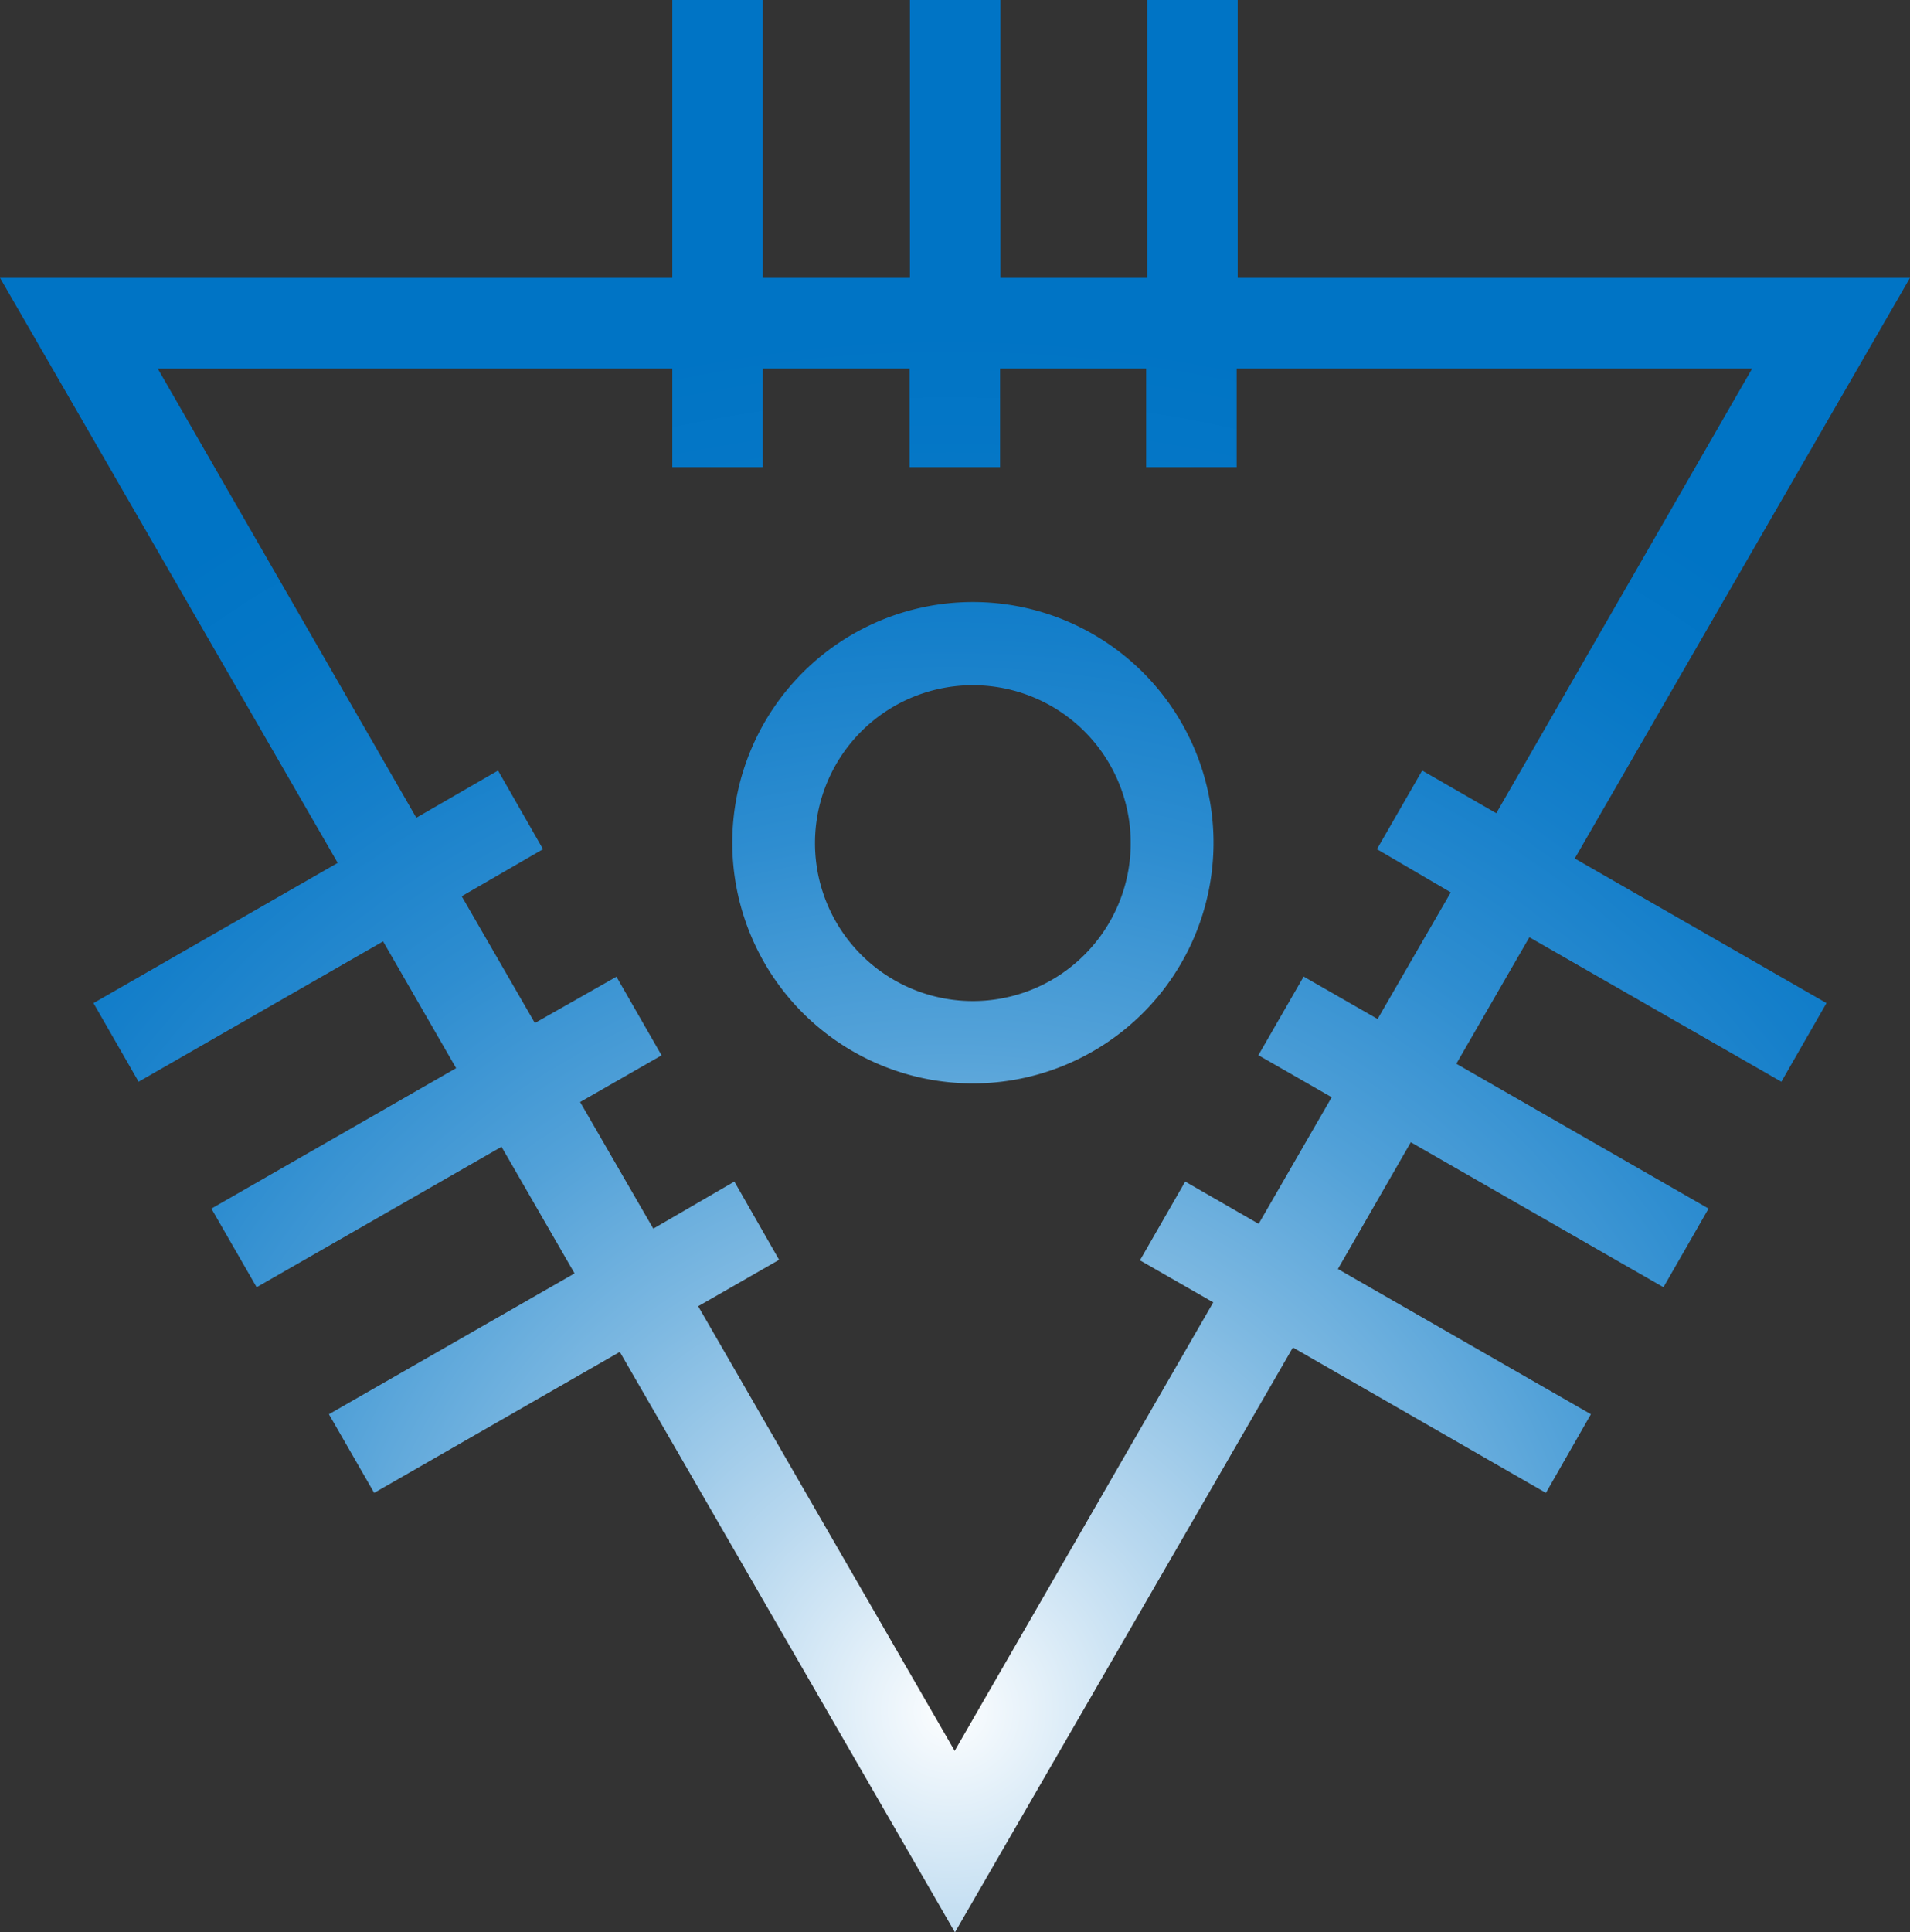 <svg xmlns="http://www.w3.org/2000/svg" xmlns:xlink="http://www.w3.org/1999/xlink" viewBox="0 0 147.73 149.41"><rect x="0" y="0" width="147.73" height="149.41" fill="#333333" stroke="none"/><defs><style>.cls-1{fill:url(#Degradado_sin_nombre_71);}.cls-2{fill:url(#Degradado_sin_nombre_71-2);}</style><radialGradient id="Degradado_sin_nombre_71" cx="73.5" cy="132.26" r="106.85" gradientUnits="userSpaceOnUse"><stop offset="0" stop-color="#fff"/><stop offset="0.01" stop-color="#f9fcfe"/><stop offset="0.18" stop-color="#b8d8ef"/><stop offset="0.34" stop-color="#80bae2"/><stop offset="0.49" stop-color="#52a1d8"/><stop offset="0.64" stop-color="#2e8dd0"/><stop offset="0.78" stop-color="#157fca"/><stop offset="0.9" stop-color="#0577c6"/><stop offset="1" stop-color="#0074c5"/></radialGradient><radialGradient id="Degradado_sin_nombre_71-2" cx="73.51" cy="132.26" r="106.87" xlink:href="#Degradado_sin_nombre_71"/></defs><title>gpu</title><g id="Capa_2" data-name="Capa 2"><g id="Layer_1" data-name="Layer 1"><path class="cls-1" d="M75.25,46.55A18.61,18.61,0,1,0,93.86,65.16,18.61,18.61,0,0,0,75.25,46.55ZM87.44,65.81A12.21,12.21,0,1,1,75.9,53,12.2,12.2,0,0,1,87.44,65.81Z"/><path class="cls-2" d="M147.73,21.48h-52V0h-7V21.48H77.38V0h-7V21.48H59V0H52V21.48H0L26.12,66.72,7.23,77.56l3.49,6.08L29.63,72.79l5.65,9.8L16.35,93.45l3.5,6.08L38.79,88.67l5.65,9.79-19,10.89,3.5,6.08,19-10.9,25.92,44.88L100,104.19l19.57,11.24,3.48-6.08L103.48,98.12l5.64-9.8,19.54,11.21,3.49-6.08-19.51-11.2,5.65-9.78,19.49,11.17,3.49-6.08L121.8,66.38Zm-32,41.4L110,59.58l-3.5,6.08L112.21,69l-5.66,9.79-5.72-3.28-3.5,6.08L103,84.84l-5.65,9.79-5.68-3.27-3.5,6.09,5.67,3.25-20,34.68L54,101l6.26-3.59L56.8,91.36,50.53,95l-5.66-9.79,6.3-3.61-3.49-6.08L41.37,79.1l-5.66-9.8L42,65.66l-3.48-6.08L32.2,63.23l-20-34.73H52v7.62h7V28.5H70.35v7.62h7V28.5h11.3v7.62h7V28.5h39.87Z"/></g></g></svg>